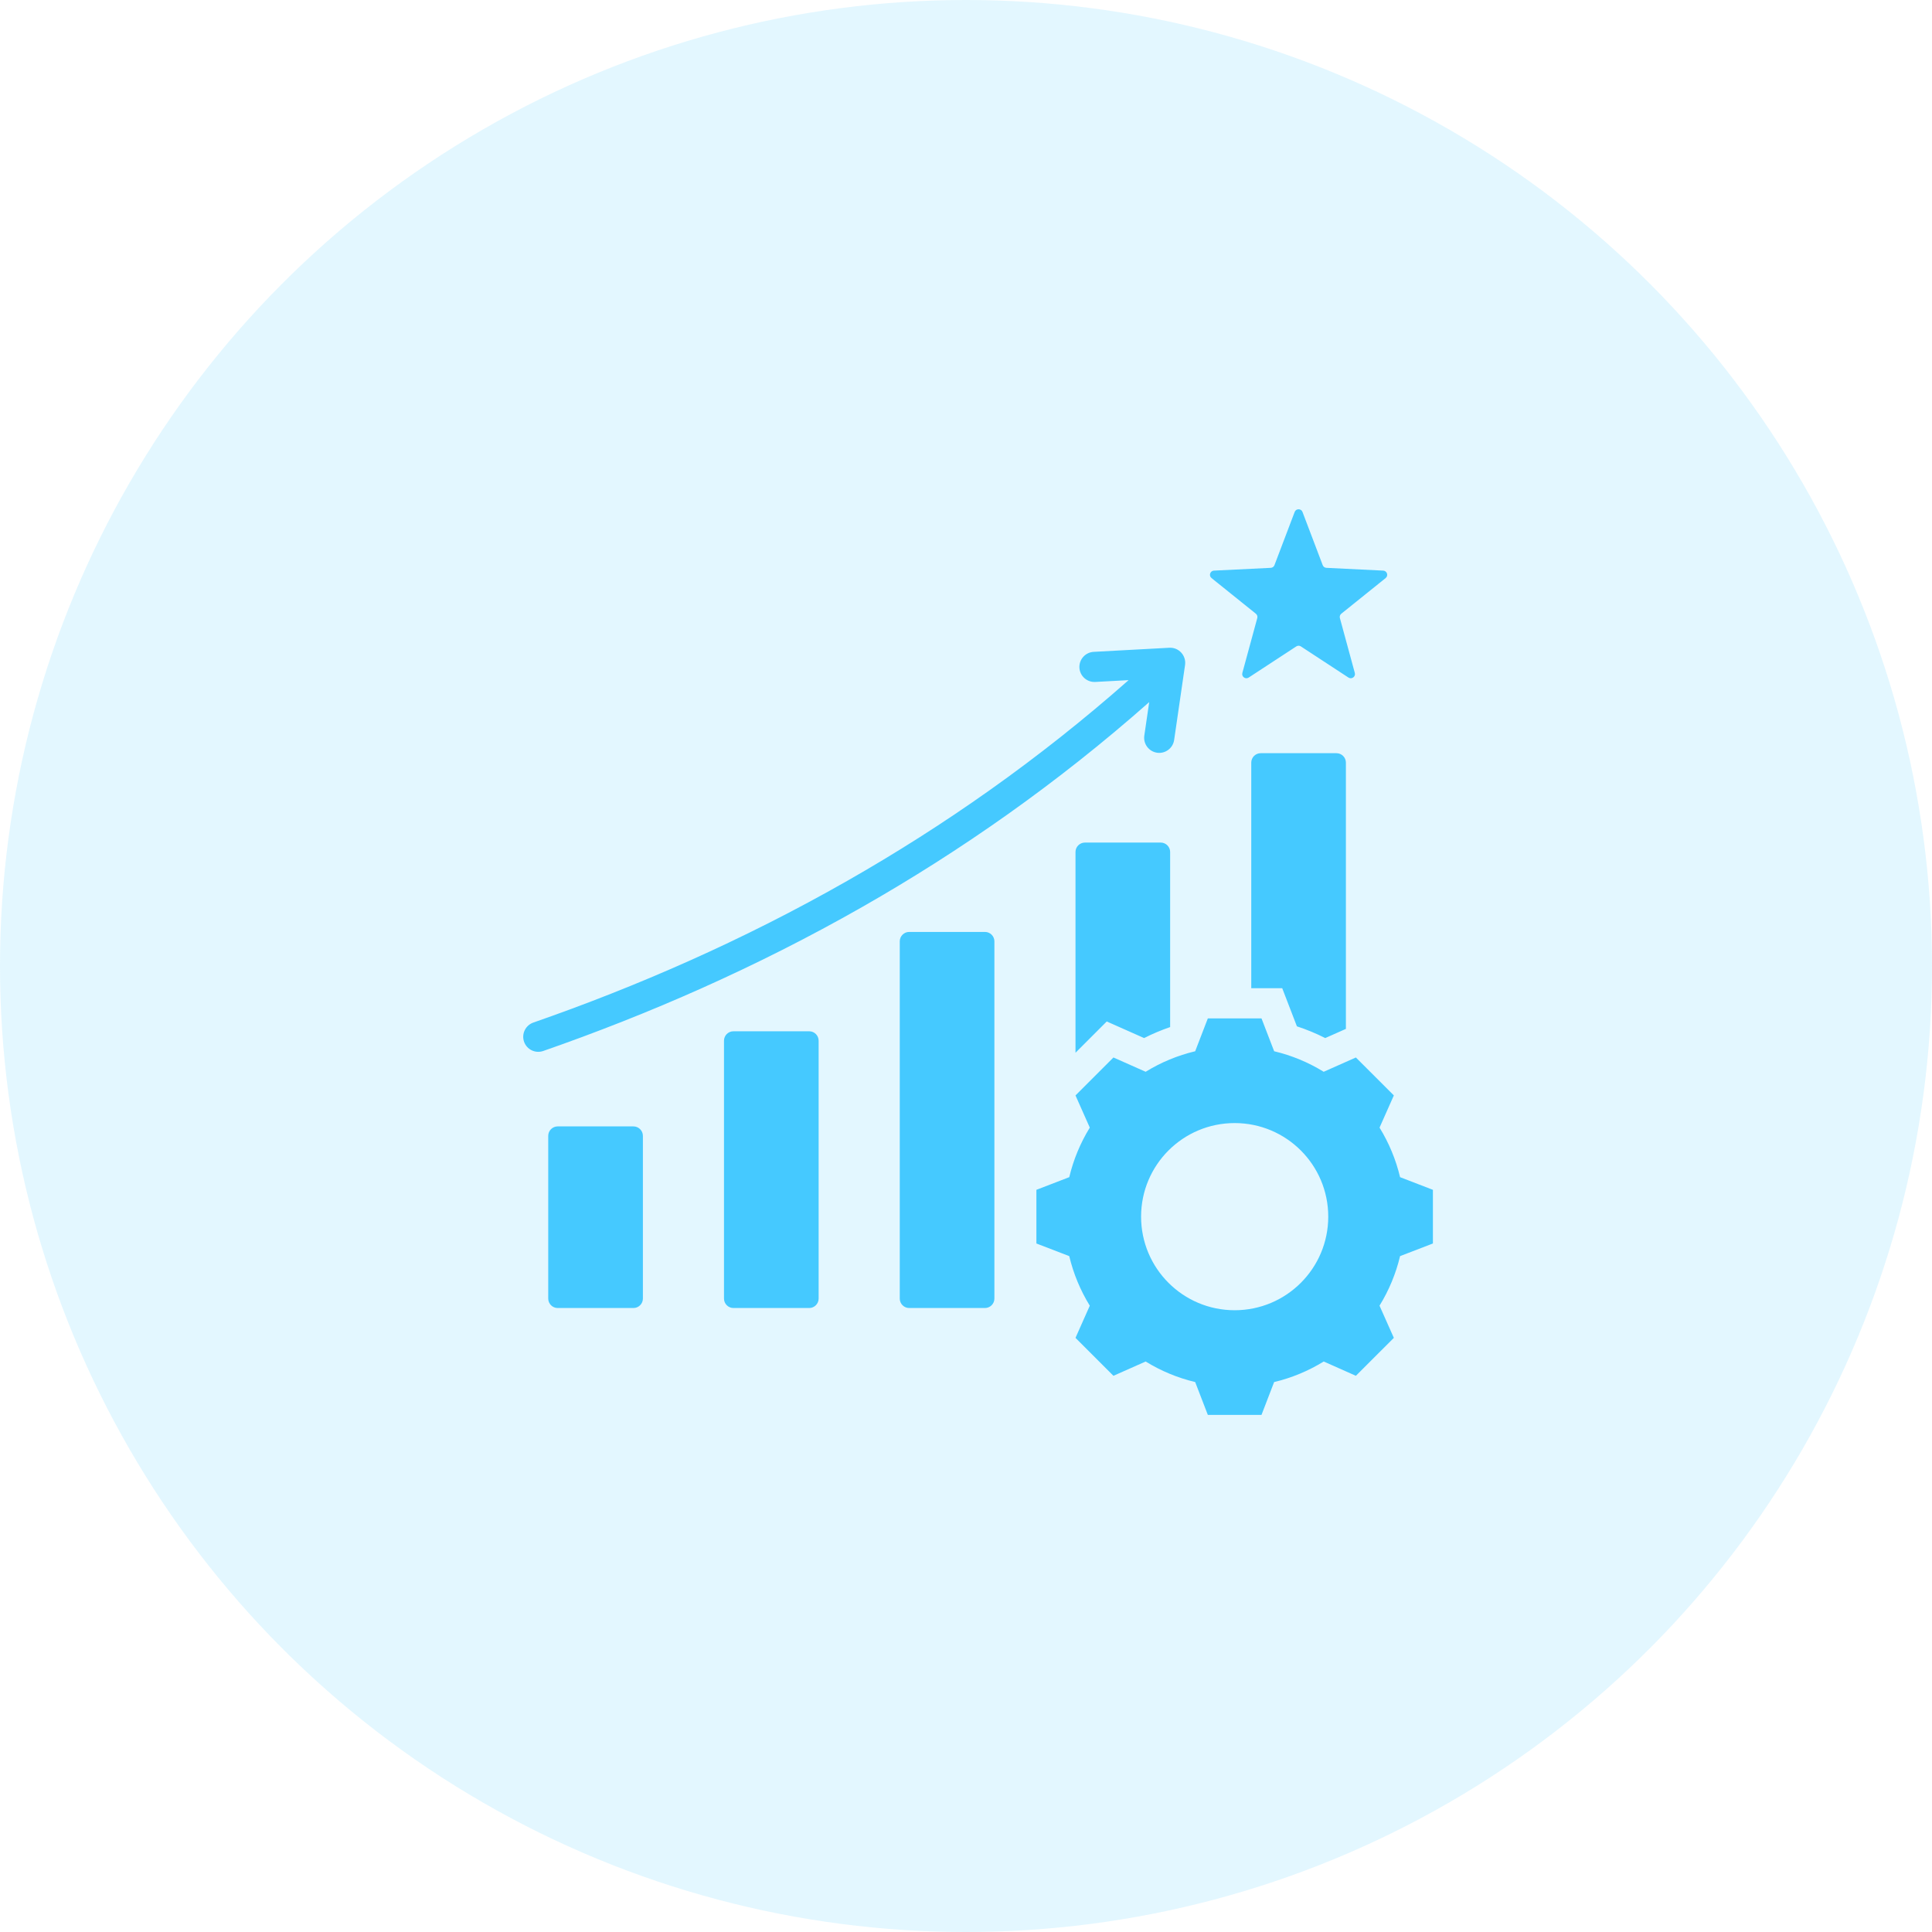 <svg width="80" height="80" viewBox="0 0 80 80" fill="none" xmlns="http://www.w3.org/2000/svg">
<g clip-path="url(#clip0_1687_134551)">
<circle cx="40" cy="40" r="40" fill="#45C9FF" fill-opacity="0.15"/>
<path fill-rule="evenodd" clip-rule="evenodd" d="M23.092 46.642H26.23C26.445 46.642 26.621 46.818 26.621 47.033V53.771C26.621 53.986 26.445 54.162 26.23 54.162H23.092C22.877 54.162 22.701 53.986 22.701 53.771V47.033C22.701 46.818 22.877 46.642 23.092 46.642ZM52.76 43.53C53.484 43.702 54.177 43.989 54.811 44.38L56.144 43.788L57.716 45.359L57.124 46.692C57.514 47.327 57.802 48.019 57.974 48.744L59.334 49.268V51.49L57.974 52.013C57.801 52.738 57.514 53.431 57.123 54.065L57.716 55.398L56.144 56.969L54.812 56.377C54.177 56.768 53.484 57.056 52.759 57.228L52.236 58.588H50.014L49.49 57.228C48.765 57.055 48.073 56.768 47.439 56.377L46.105 56.969L44.534 55.398L45.126 54.066C44.735 53.431 44.448 52.738 44.275 52.013L42.915 51.49V49.268L44.276 48.744C44.448 48.019 44.736 47.327 45.126 46.692L44.534 45.359L46.105 43.788L47.439 44.38C48.073 43.989 48.765 43.702 49.49 43.53L50.014 42.169H52.236L52.76 43.53ZM51.125 46.504C48.984 46.504 47.25 48.238 47.25 50.379C47.25 52.519 48.984 54.254 51.125 54.254C53.265 54.254 55 52.519 55 50.379C55 48.238 53.265 46.504 51.125 46.504ZM53.934 21.2L54.77 23.401C54.795 23.467 54.853 23.509 54.924 23.513L57.275 23.628C57.435 23.635 57.501 23.837 57.376 23.937L55.541 25.412C55.486 25.456 55.464 25.525 55.482 25.593L56.1 27.865C56.142 28.02 55.97 28.144 55.836 28.056L53.867 26.767C53.807 26.728 53.735 26.728 53.676 26.767L51.706 28.056C51.572 28.144 51.401 28.02 51.443 27.865L52.061 25.593C52.079 25.525 52.057 25.456 52.002 25.412L50.167 23.937C50.042 23.837 50.108 23.635 50.267 23.628L52.619 23.513C52.689 23.509 52.748 23.467 52.773 23.401L53.609 21.2C53.665 21.051 53.877 21.051 53.934 21.2ZM22.494 43.519C26.826 42.01 31.29 40.071 35.708 37.553C39.752 35.248 43.756 32.459 47.586 29.073L47.383 30.463C47.335 30.805 47.572 31.12 47.913 31.169C48.254 31.217 48.57 30.98 48.619 30.639L49.071 27.533C49.125 27.147 48.814 26.802 48.422 26.822L45.287 26.992C44.944 27.01 44.679 27.303 44.696 27.647C44.714 27.991 45.007 28.255 45.351 28.238L46.733 28.163C42.977 31.48 39.053 34.212 35.092 36.469C30.744 38.948 26.349 40.857 22.084 42.342C21.759 42.456 21.587 42.811 21.7 43.136C21.814 43.461 22.169 43.632 22.494 43.519ZM55.34 31.188H52.202C51.987 31.188 51.812 31.364 51.812 31.579V40.919H53.094L53.702 42.498C54.105 42.63 54.497 42.792 54.875 42.984L55.731 42.604V31.579C55.731 31.364 55.556 31.188 55.34 31.188ZM44.925 34.889C44.71 34.889 44.534 35.064 44.534 35.279V43.592L45.828 42.297L47.375 42.984C47.723 42.807 48.084 42.655 48.453 42.529V35.279C48.453 35.064 48.278 34.889 48.063 34.889H44.925ZM40.785 38.589C41.001 38.589 41.176 38.765 41.176 38.98V53.771C41.176 53.986 41.001 54.162 40.785 54.162H37.647C37.432 54.162 37.257 53.986 37.257 53.771V38.98C37.257 38.765 37.432 38.589 37.647 38.589H40.785ZM33.508 42.703C33.723 42.703 33.898 42.878 33.898 43.094V53.771C33.898 53.986 33.723 54.162 33.508 54.162C32.462 54.162 31.416 54.162 30.37 54.162C30.154 54.162 29.979 53.986 29.979 53.771C29.979 49.975 29.979 46.889 29.979 43.094C29.979 42.878 30.154 42.703 30.37 42.703H33.508Z" fill="#45C9FF"/>
</g>
<defs>
<clipPath id="clip0_1687_134551">
<rect width="80" height="80" fill="white"/>
</clipPath>
</defs>
</svg>
